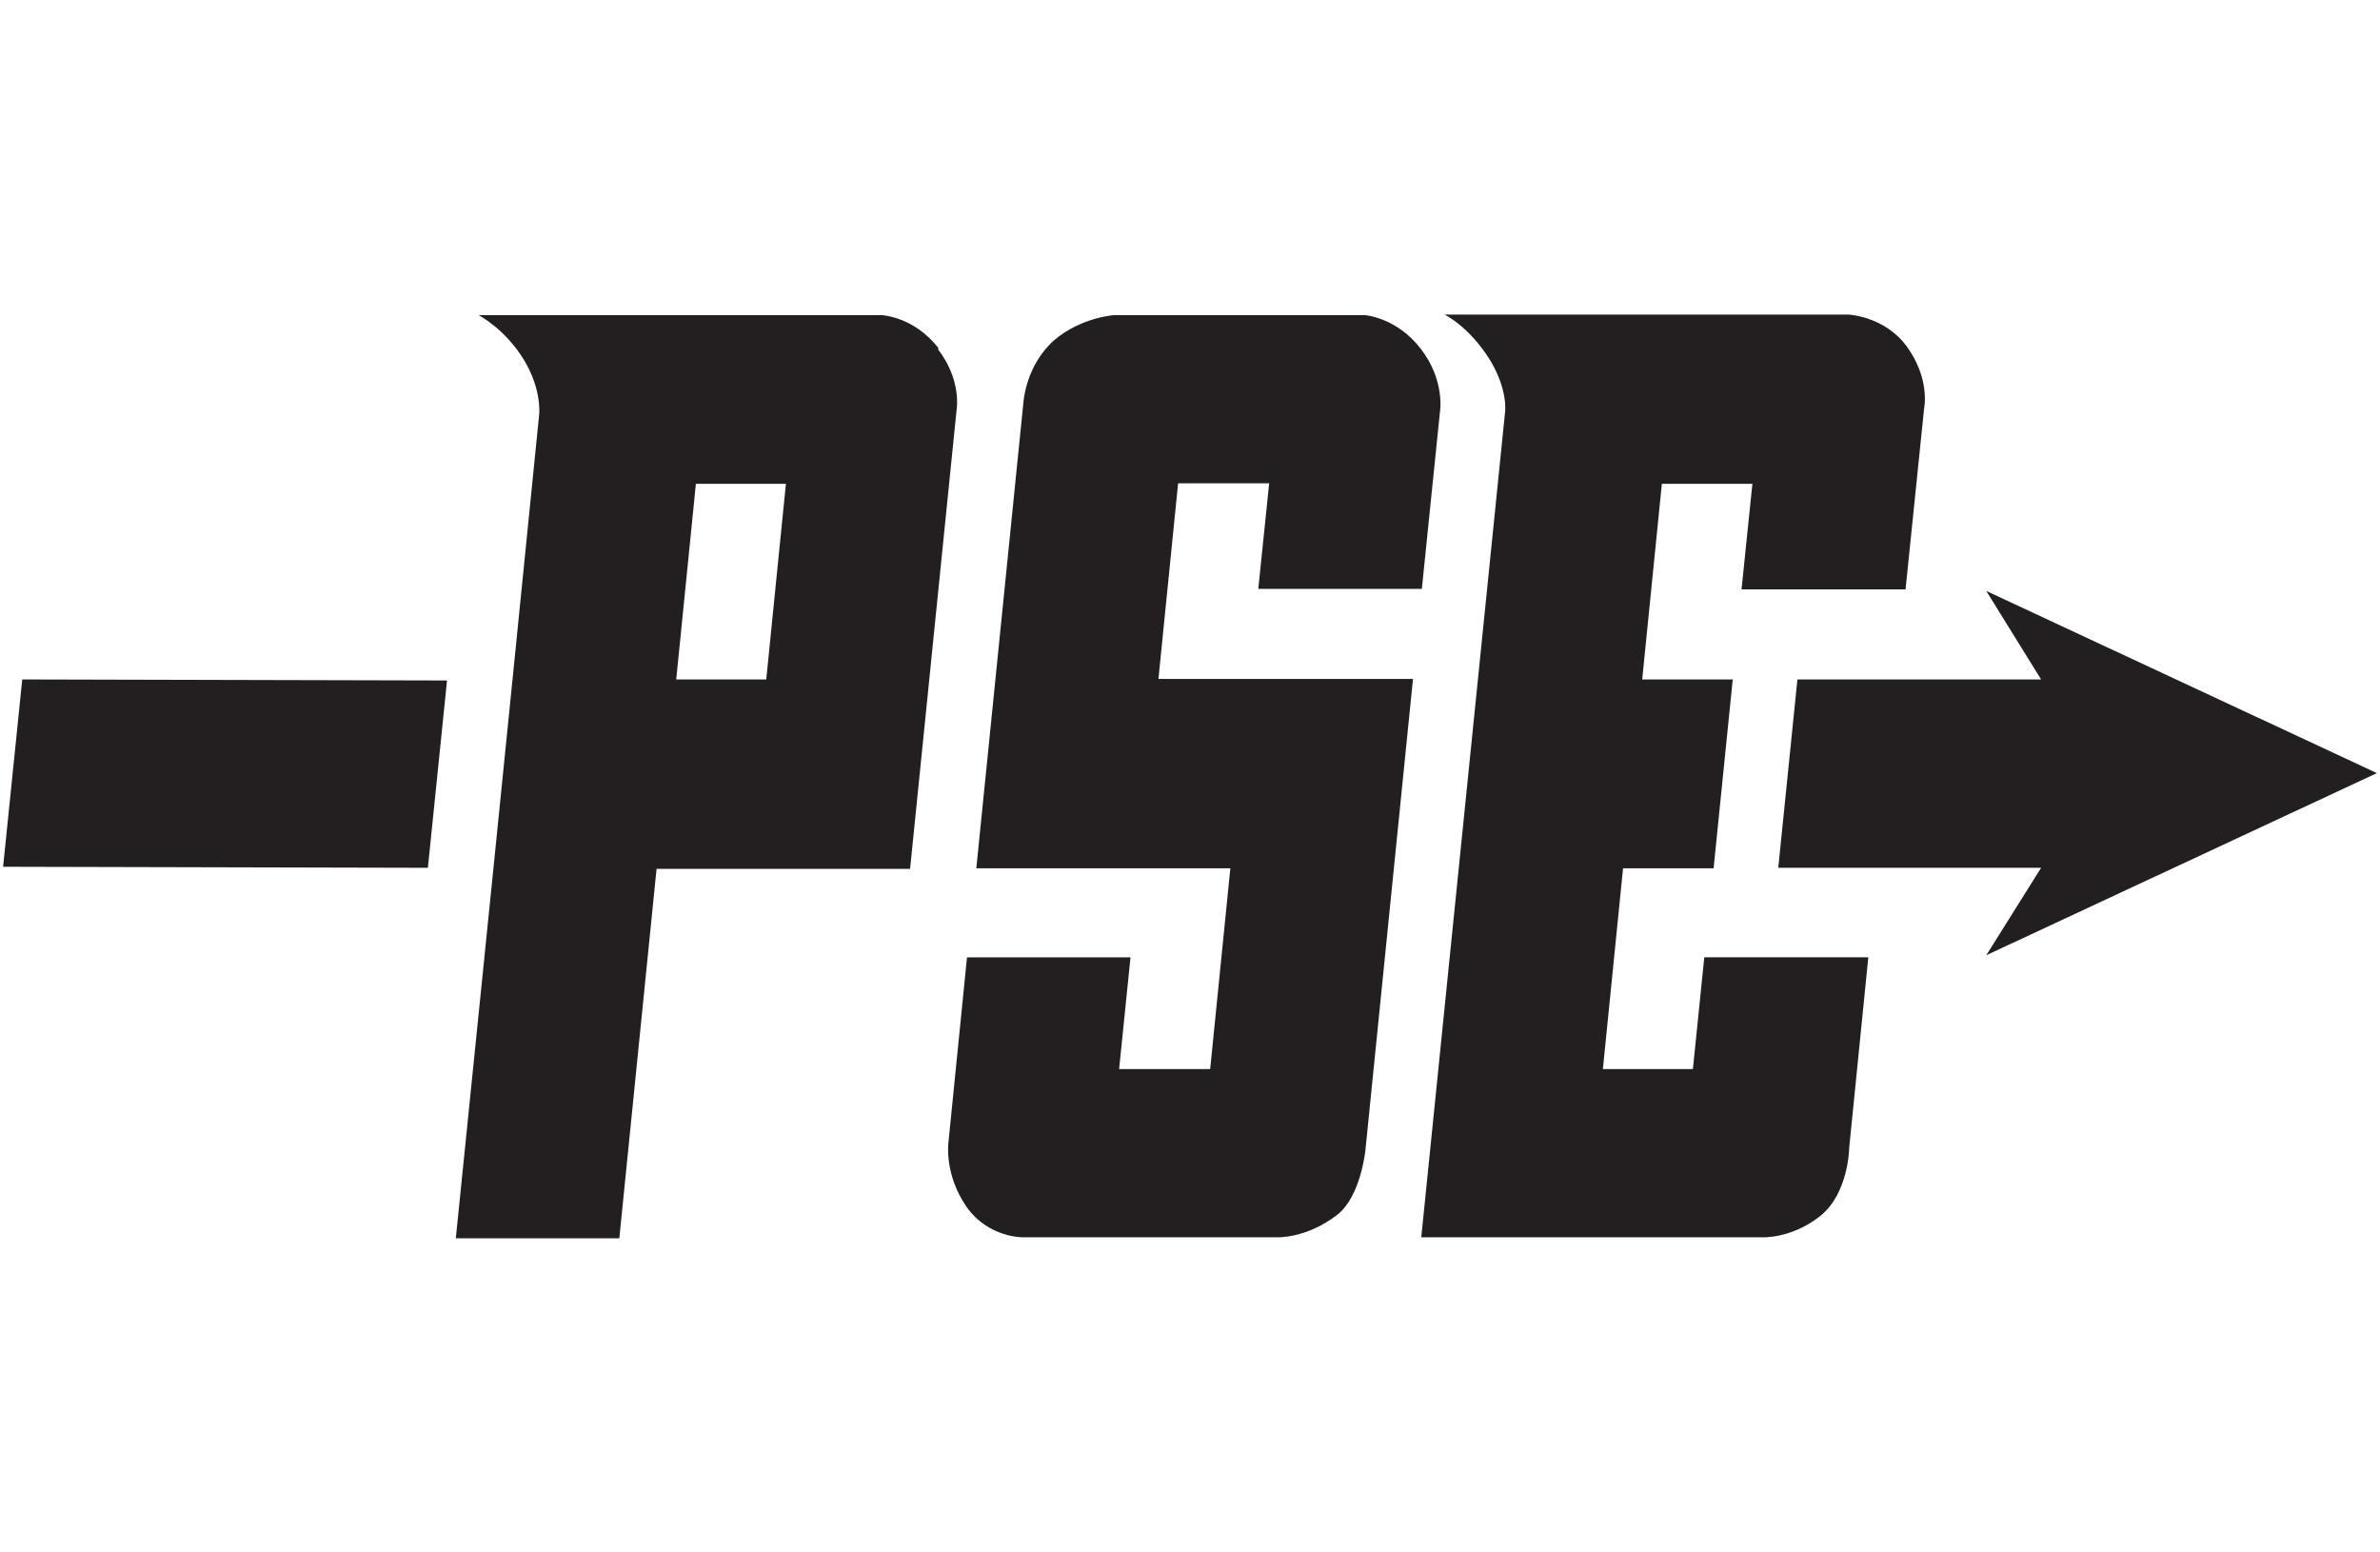 <?xml version="1.0" encoding="UTF-8"?>
<svg id="Ebene_1" xmlns="http://www.w3.org/2000/svg" version="1.1" viewBox="0 0 460 300">
  <!-- Generator: Adobe Illustrator 29.0.0, SVG Export Plug-In . SVG Version: 2.1.0 Build 186)  -->
  <defs>
    <style>
      .st0 {
        fill: #231f20;
      }
    </style>
  </defs>
  <g id="PSE">
    <path class="st0" d="M181.4,67.3c-4.7-6.1-10.9-6.4-11-6.4h-77.9s5.1,2.6,8.8,8.7c3.5,5.8,2.9,10.6,2.9,10.6l-5.1,50.7-3.7,36.6-7.3,71.8h31.6s7.2-71.4,7.2-71.4h49l9-88.8s1-5.6-3.6-11.6ZM148.1,131.3h-17.4s3.8-37.8,3.8-37.8h17.4s-3.8,37.8-3.8,37.8Z"/>
    <path class="st0" d="M327.3,206.6h-17.5s3.9-38.8,3.9-38.8h17.5s3.7-36.5,3.7-36.5h-17.5s3.8-37.8,3.8-37.8h17.5s-2.1,20.4-2.1,20.4h31.7s3.6-35.1,3.6-35.1c0,0,1.2-5.6-3.4-11.9-4.3-5.8-11.2-6.1-11.2-6.1h-78.1s4.7,2.2,8.8,8.8c3.5,5.8,2.9,10,2.9,10l-16.2,159.5h65.7s5.7.4,11.4-4.1c5.5-4.4,5.6-13.1,5.6-13.1l3.7-36.9h-31.7s-2.2,21.6-2.2,21.6Z"/>
    <path class="st0" d="M274.8,113.9l3.5-34.2s1.1-6.1-3.7-12.3c-4.7-6.1-10.8-6.5-10.8-6.5h-48.5c0,0-6.3.4-11.5,4.8-5.6,4.9-6,12.1-6,12.1l-9.1,90h49.1s-3.9,38.8-3.9,38.8h-17.6s2.2-21.6,2.2-21.6h-31.6s-3.6,35.9-3.6,35.9c0,0-.8,6.1,3.5,12.3,4.3,6.1,11,5.9,11,5.9h49s5.6.3,11.6-4.3c4.6-3.5,5.5-12.5,5.5-12.5l9.2-91.1h-49.2s3.8-37.8,3.8-37.8h17.6s-2.1,20.4-2.1,20.4h31.6Z"/>
  </g>
  <polygon class="st0" points="82.7 167.7 86.4 131.5 4.3 131.3 .6 167.5 82.7 167.7"/>
  <polygon class="st0" points="459.4 149.4 383.9 114.2 394.5 131.3 347.4 131.3 343.7 167.7 394.5 167.7 383.9 184.6 459.4 149.4"/>
</svg>